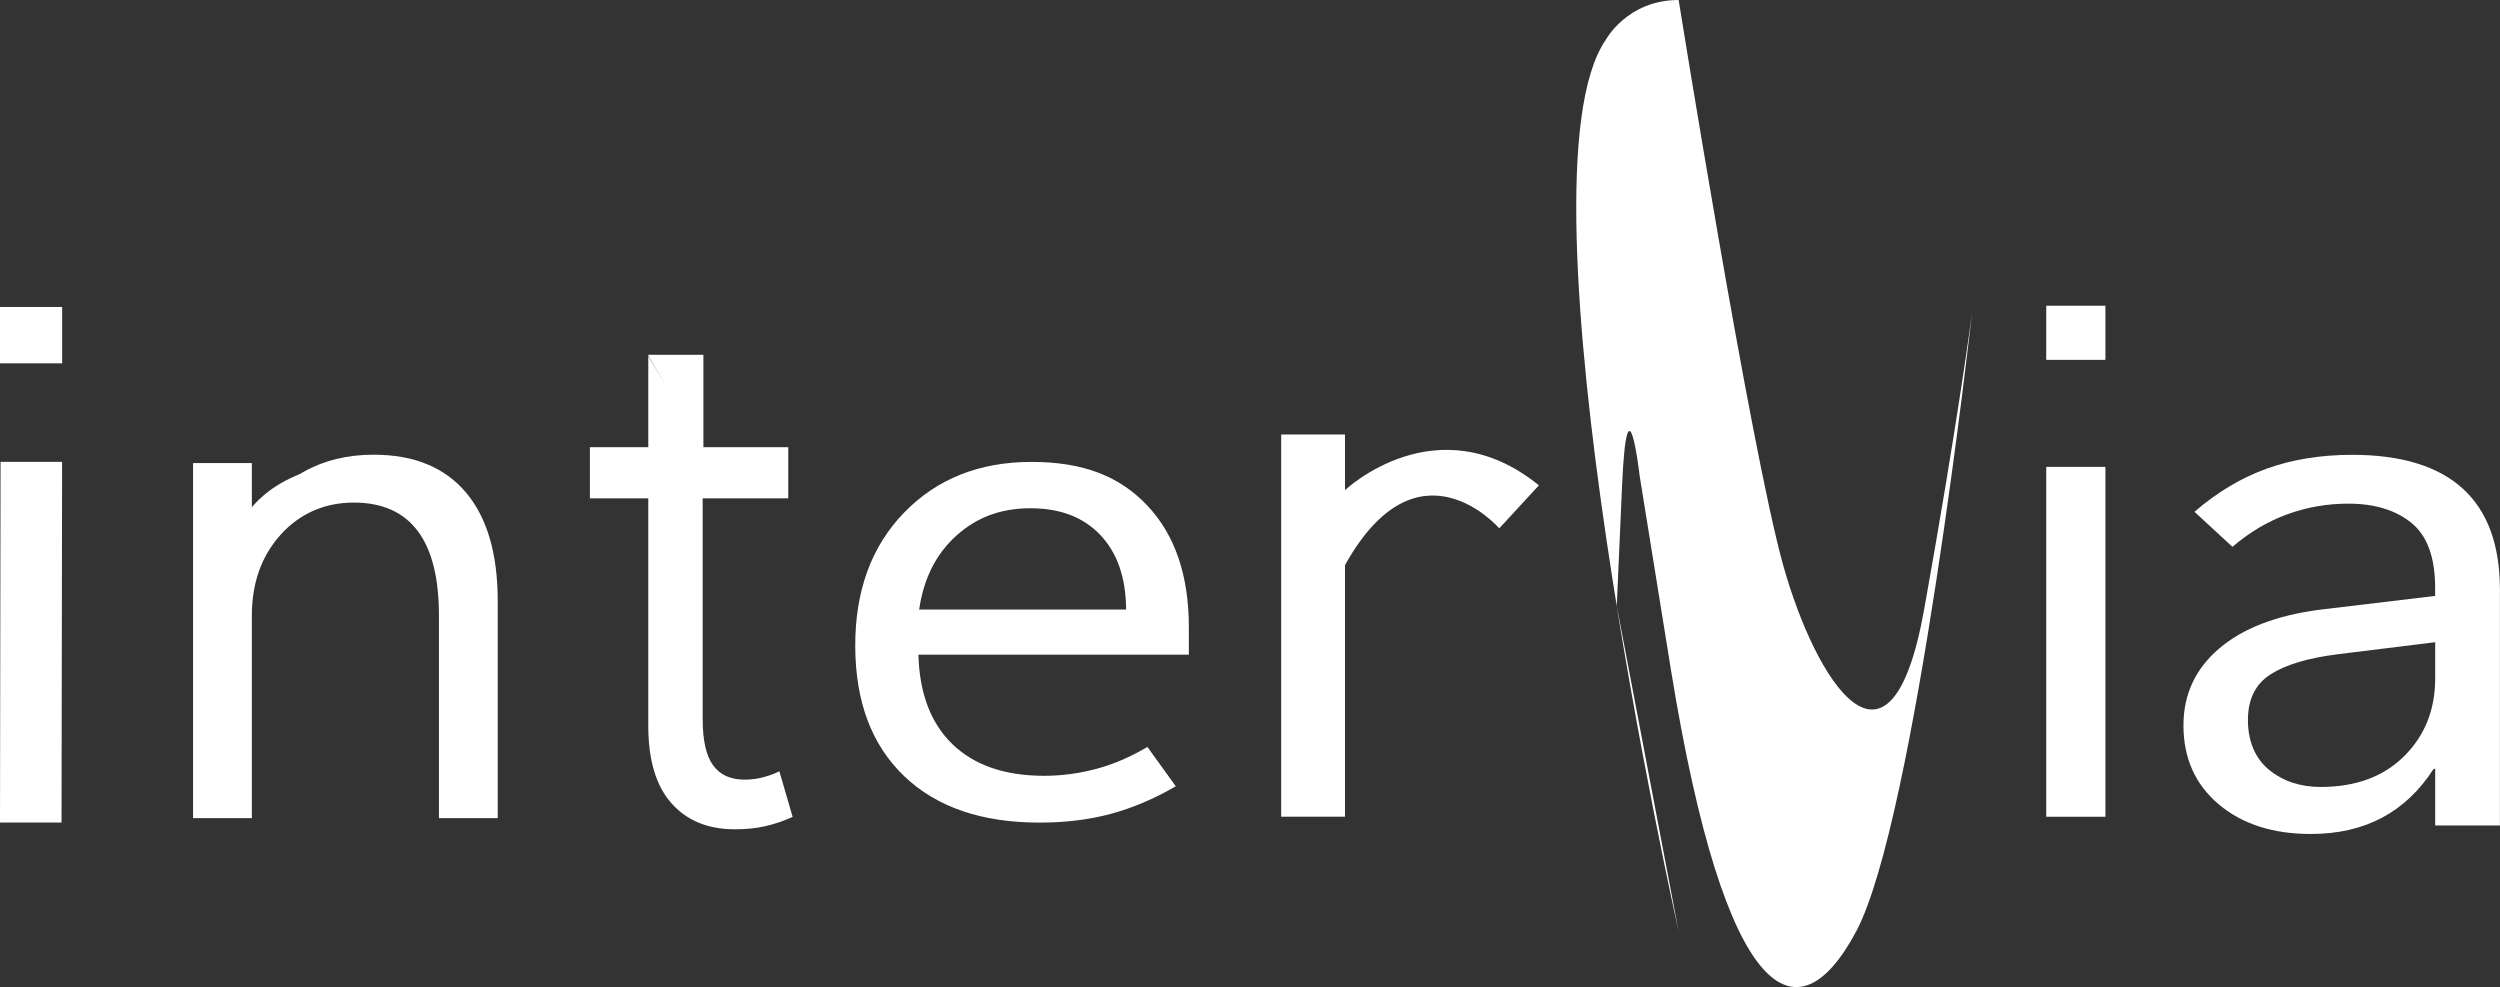 <?xml version="1.0" encoding="UTF-8"?>
<svg id="Calque_2" data-name="Calque 2" xmlns="http://www.w3.org/2000/svg" viewBox="0 0 444.02 175.31">
  <rect x="0" y="0" width="444.02" height="175.31" fill="#333333" stroke="none"/>
  <defs>
    <style>
      .cls-1 {
        fill: #fff;
      }
    </style>
  </defs>
  <g id="Calque_2-2" data-name="Calque 2">
    <rect class="cls-1" y="54.52" width="11.04" height="10.01"/>
    <path class="cls-1" d="M10.93,146.09H0s.1-64.06.1-64.06h10.93s-.1,64.06-.1,64.06Z"/>
    <path class="cls-1" d="M88.4,145.31h-10.44v-35.97c0-6.69-1.26-11.71-3.79-15.06-2.53-3.35-6.31-5.02-11.36-5.02s-9.54,1.9-12.96,5.7c-3.42,3.8-5.12,8.59-5.12,14.38v35.97h-10.44v-63.07h10.44v10.47h.25c2.46-3.98,5.47-6.97,9.04-8.96,3.57-1.99,7.68-2.99,12.35-2.99,7.13,0,12.58,2.23,16.36,6.68,3.78,4.46,5.67,10.89,5.67,19.31v38.56Z"/>
    <path class="cls-1" d="M64.62,82.08s-12.8-.35-19.89,8,.25,3.81.25,3.81"/>
    <path class="cls-1" d="M140.77,145.09c-1.65.74-3.27,1.29-4.86,1.65-1.59.37-3.39.55-5.39.55-4.79,0-8.55-1.55-11.28-4.64-2.73-3.09-4.1-7.67-4.1-13.72v-40.42h-10.37v-9.08h10.37v-16.22l9.66,16.22h15.2v9.08h-15.2v39.19c0,3.81.62,6.55,1.86,8.24s3.09,2.53,5.57,2.53c1.18,0,2.32-.15,3.42-.45,1.1-.3,2.02-.65,2.77-1.04l2.36,8.11Z"/>
    <polyline class="cls-1" points="115.09 63.02 124.93 63.02 124.93 80.35"/>
    <path class="cls-1" d="M211.16,116.27h-48.04c.18,6.89,2.2,12.2,6.07,15.93,3.87,3.73,9.3,5.59,16.29,5.59,3.05,0,6.12-.41,9.19-1.22,3.07-.82,6.11-2.12,9.12-3.91l5.04,6.99c-3.85,2.23-7.7,3.86-11.55,4.9s-8.07,1.55-12.67,1.55c-10.26,0-18.27-2.75-24.02-8.25-5.75-5.5-8.65-13.17-8.69-23.01-.04-9.84,2.84-17.77,8.66-23.78,5.82-6.01,13.37-9.02,22.66-9.02s15.71,2.6,20.6,7.8c4.89,5.2,7.33,12.4,7.33,21.6v4.84ZM200.01,108.26c-.04-5.66-1.57-10.07-4.58-13.24-3.01-3.17-7.14-4.75-12.41-4.75s-9.57,1.62-13.17,4.87-5.81,7.62-6.6,13.12h36.76Z"/>
    <path class="cls-1" d="M238.88,110.45v34.6h-11.33v-67.88h11.33v33.28Z"/>
    <path class="cls-1" d="M238.88,87.06s16.33-15.52,34.44-.86l-7.04,7.64s-14.44-16.75-27.4,6.53"/>
    <path class="cls-1" d="M298.14,165.43s-29.96-133.49-12.97-158.31c0,0,3.8-7.12,12.97-7.12,0,0,12.75,79.57,18.56,100.36s19.01,41.51,25.04,7.9,8.5-52.62,8.5-52.62c0,0-10.06,90.11-20.57,109.79s-23.25,12.75-32.87-46.29l-5.59-34.66s-2.2-19.12-3.13,2.01l-.93,21.13"/>
    <rect class="cls-1" x="363.43" y="54.3" width="10.51" height="9.61"/>
    <rect class="cls-1" x="363.43" y="82.92" width="10.51" height="62.14"/>
    <path class="cls-1" d="M444.02,146.61h-11.51v-10.05h-.28c-2.48,3.85-5.53,6.74-9.16,8.67-3.63,1.93-7.85,2.89-12.67,2.89-6.74,0-12.19-1.76-16.35-5.28-4.16-3.52-6.25-8.19-6.25-14.01,0-5.49,2.11-10.03,6.32-13.63,4.21-3.6,10.18-5.91,17.89-6.91l20.49-2.45v-1.44c0-5.4-1.4-9.25-4.21-11.53-2.81-2.28-6.55-3.42-11.23-3.42-3.74,0-7.35.63-10.81,1.89-3.46,1.26-6.71,3.18-9.75,5.78l-6.74-6.22c4.02-3.48,8.3-6.03,12.84-7.67,4.54-1.63,9.59-2.45,15.16-2.45,8.7,0,15.25,2,19.65,6,4.4,4,6.6,10,6.6,18v41.85ZM432.51,120.47v-6.41l-17.33,2.14c-5.29.67-9.26,1.86-11.93,3.58-2.67,1.72-4,4.42-4,8.11s1.25,6.8,3.75,8.83c2.5,2.03,5.55,3.05,9.16,3.05,6.22,0,11.17-1.82,14.84-5.47s5.51-8.25,5.51-13.82Z"/>
  </g>
</svg>